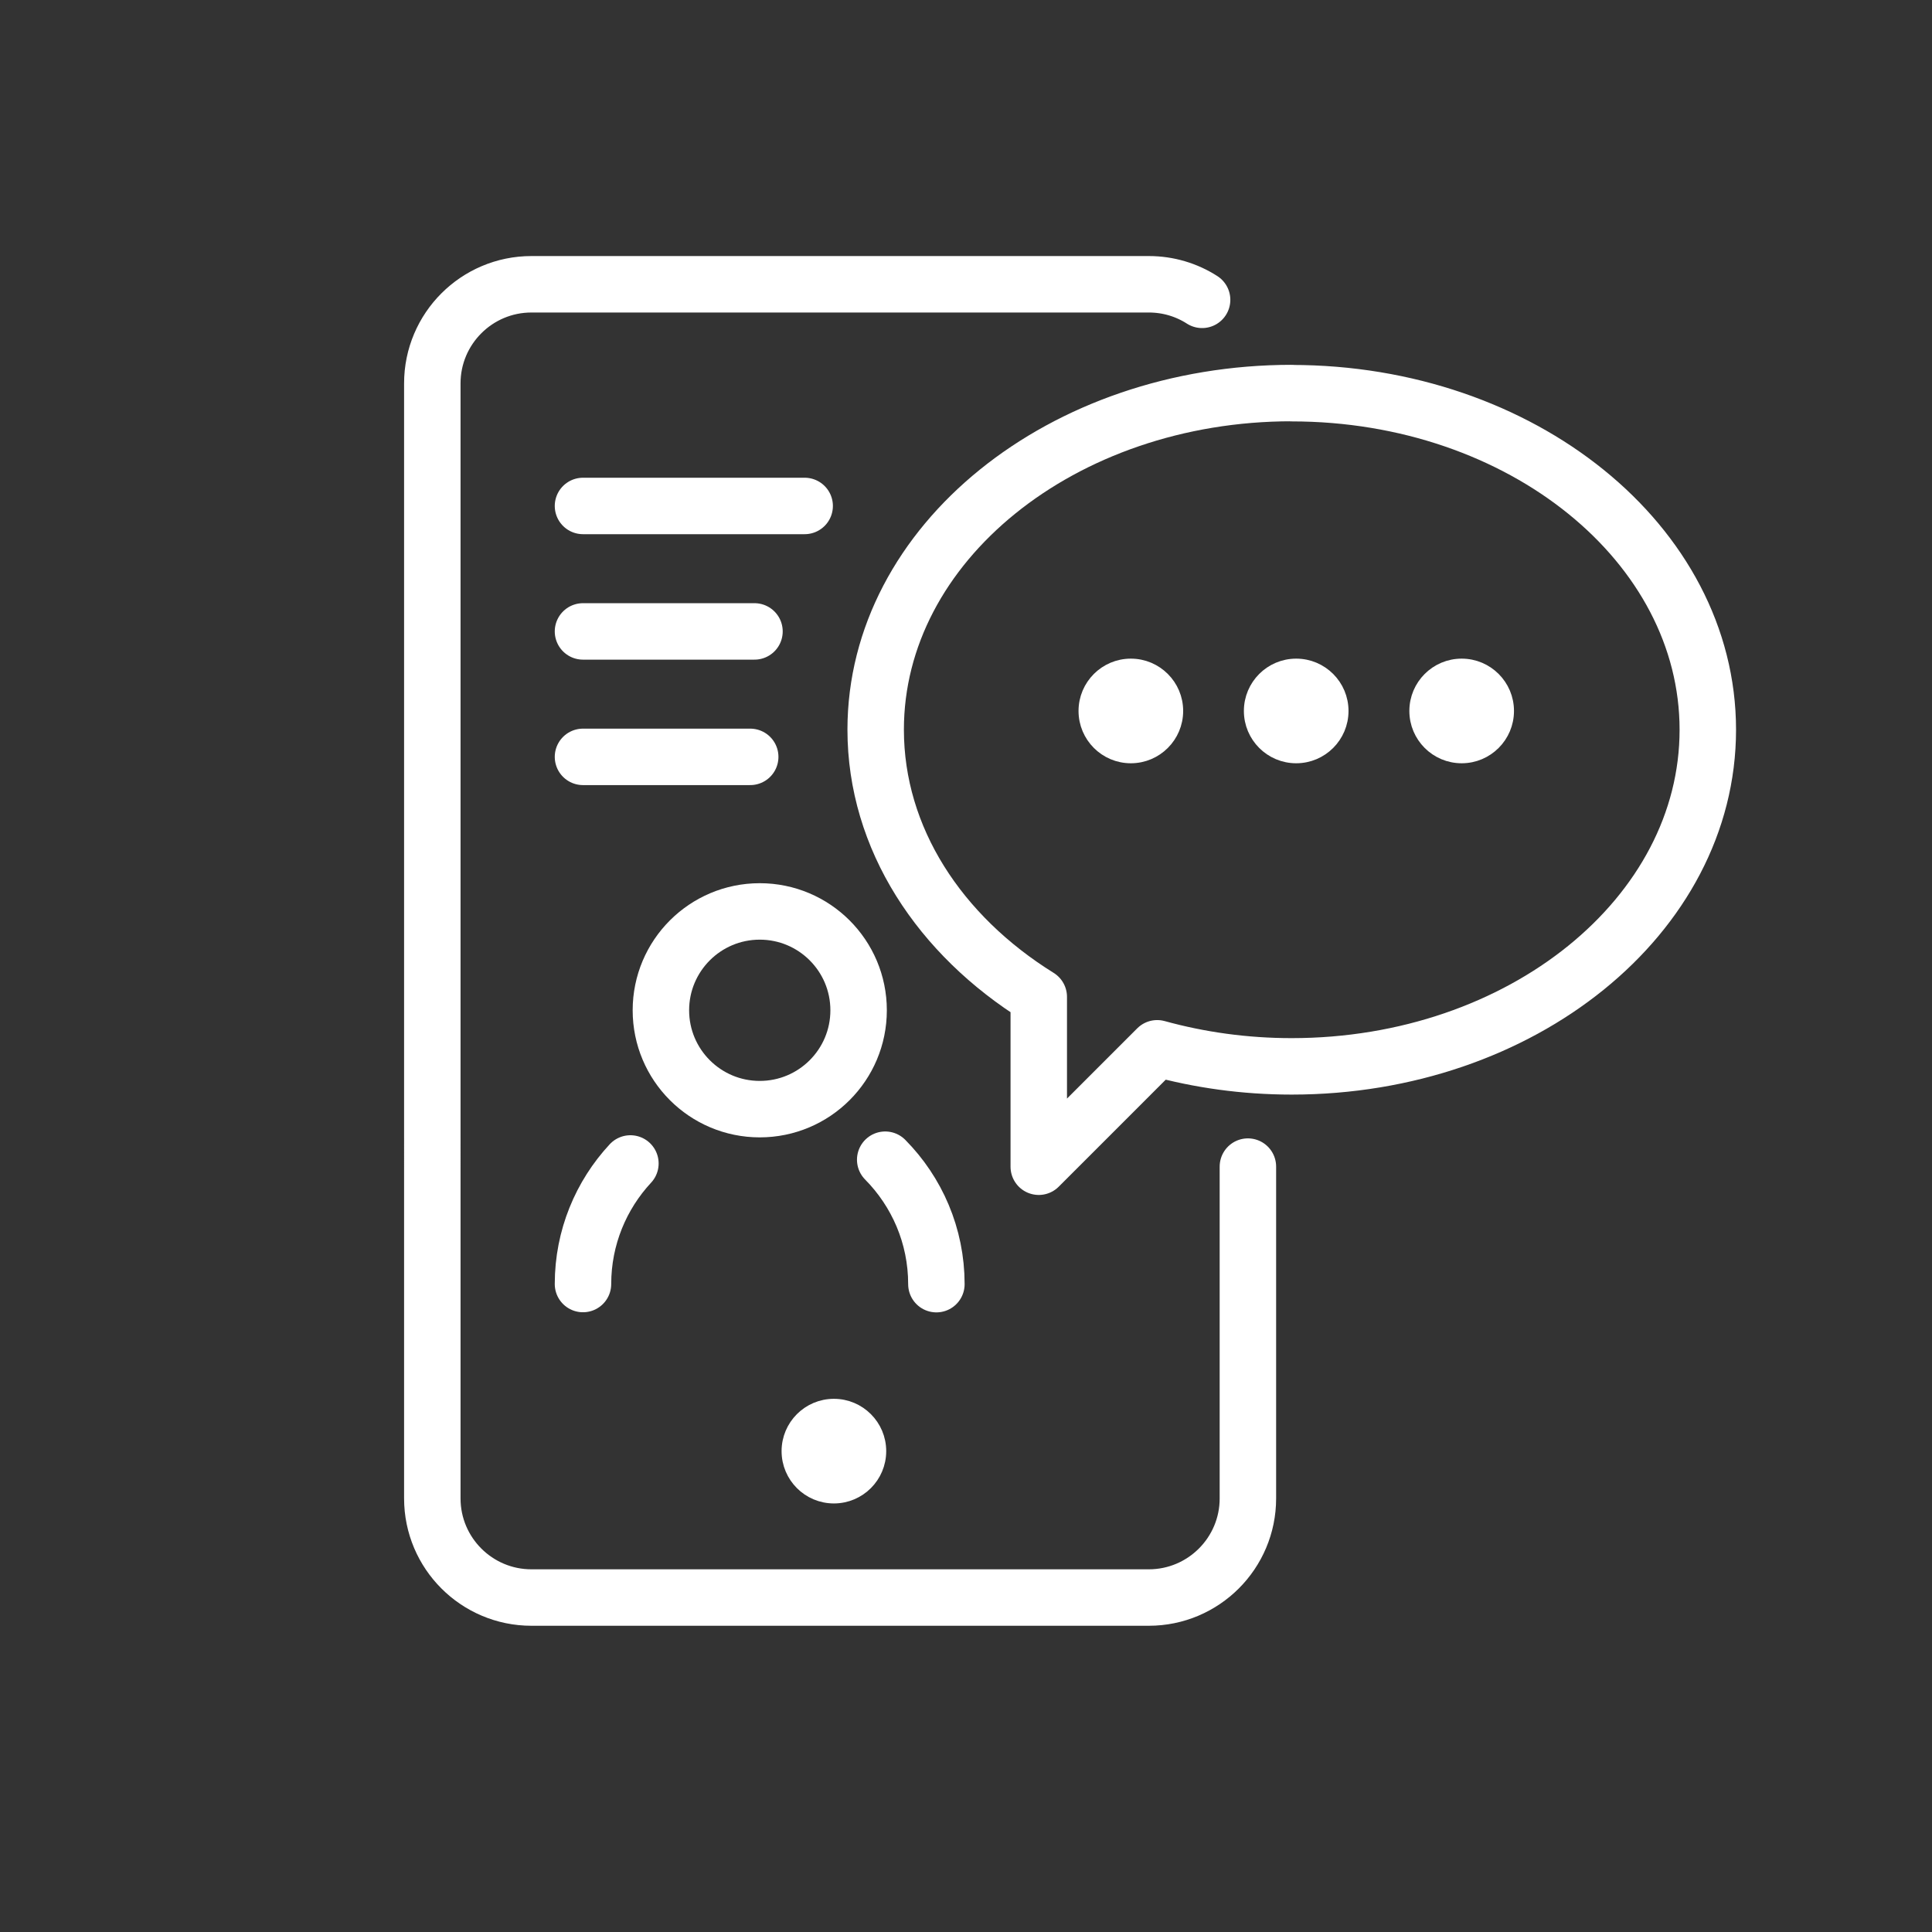 <svg xmlns="http://www.w3.org/2000/svg" id="icons" viewBox="0 0 154 154"><rect x="0" y="0" width="154" height="154" fill="#333333" stroke="none"/><defs><style>      .cls-1 {        fill: none;        stroke-linecap: round;        stroke-linejoin: round;        stroke-width: 4.5px;      }      .cls-1, .cls-2 {        stroke: #fff;      }      .cls-2 {        fill: #fff;        stroke-miterlimit: 10;      }    </style></defs><path class="cls-1" d="M102.97,31.33c-18.32,0-33.17,12.01-33.17,26.83,0,8.68,5.1,16.39,13,21.3v13.54l9.44-9.44c3.37.93,6.97,1.44,10.72,1.44,18.32,0,33.17-12.01,33.17-26.83s-14.85-26.83-33.17-26.83Z"></path><circle class="cls-2" cx="66.47" cy="115.67" r="3.67"></circle><circle class="cls-2" cx="90.14" cy="56.67" r="3.67"></circle><circle class="cls-2" cx="103.32" cy="56.67" r="3.67"></circle><circle class="cls-2" cx="116.51" cy="56.67" r="3.67"></circle><path class="cls-1" d="M99.47,92.99v26.45c0,4.36-3.54,7.9-7.9,7.9h-49.21c-4.36,0-7.9-3.54-7.9-7.9V30.56c0-4.36,3.54-7.9,7.9-7.9h49.21c1.56,0,3.02.45,4.25,1.24"></path><line class="cls-1" x1="46.47" y1="40.33" x2="64.14" y2="40.33"></line><line class="cls-1" x1="46.47" y1="50.33" x2="60.14" y2="50.33"></line><line class="cls-1" x1="46.47" y1="60.33" x2="59.8" y2="60.33"></line><g><circle class="cls-1" cx="60.56" cy="80.53" r="7.88"></circle><path class="cls-1" d="M70.56,92.44c2.52,2.55,4.08,6.05,4.08,9.92"></path><path class="cls-1" d="M46.47,102.35c0-3.71,1.44-7.09,3.78-9.61"></path></g></svg>